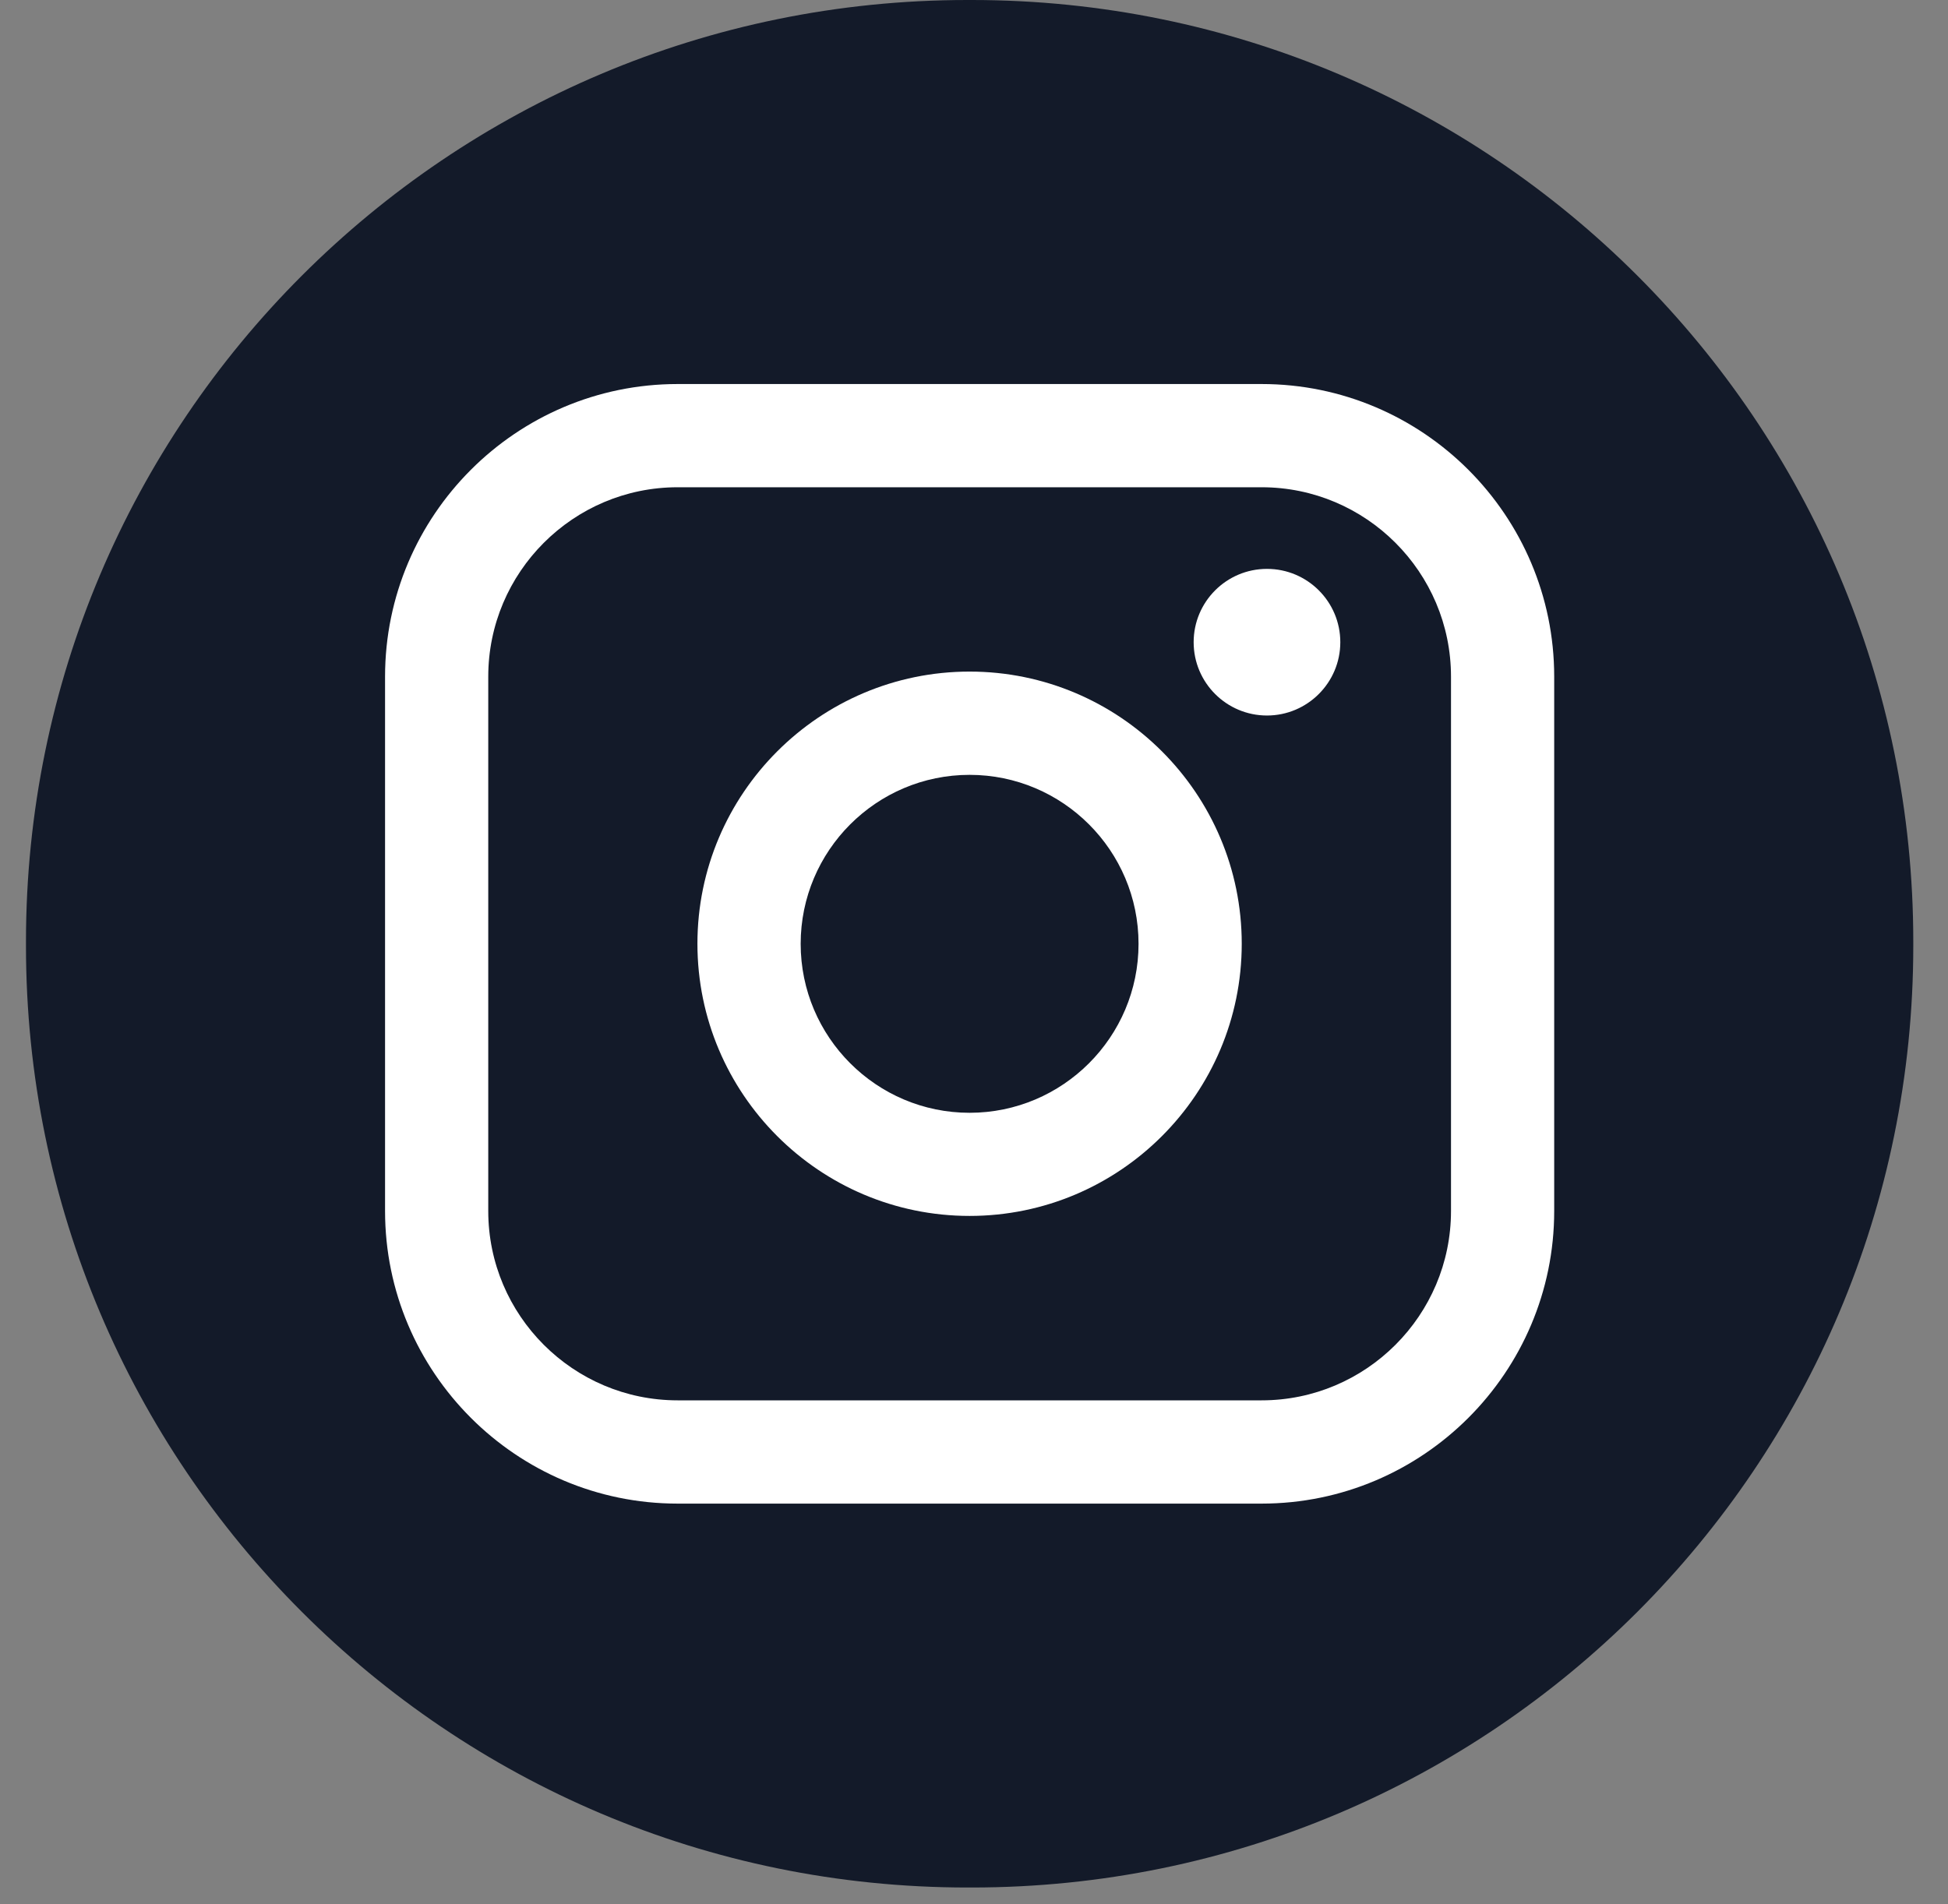 <svg width="45" height="44" viewBox="0 0 45 44" fill="none" xmlns="http://www.w3.org/2000/svg">
<rect x="0" y="0" width="45" height="44" fill="#808080" stroke="none"/>
<path d="M22.448 0H22.349C10.337 0 0.6 9.74 0.6 21.756V21.855C0.6 33.871 10.337 43.611 22.349 43.611H22.448C34.46 43.611 44.198 33.871 44.198 21.855V21.756C44.198 9.74 34.46 0 22.448 0Z" fill="#131A29"/>
<path d="M29.144 8.873H15.654C11.927 8.873 8.895 11.906 8.895 15.634V27.98C8.895 31.708 11.927 34.741 15.654 34.741H29.144C32.871 34.741 35.903 31.708 35.903 27.98V15.634C35.903 11.906 32.871 8.873 29.144 8.873ZM11.279 15.634C11.279 13.222 13.242 11.258 15.654 11.258H29.144C31.556 11.258 33.519 13.222 33.519 15.634V27.98C33.519 30.392 31.556 32.355 29.144 32.355H15.654C13.242 32.355 11.279 30.392 11.279 27.98V15.634Z" fill="white"/>
<path d="M22.398 28.094C25.864 28.094 28.685 25.274 28.685 21.805C28.685 18.337 25.866 15.517 22.398 15.517C18.931 15.517 16.111 18.337 16.111 21.805C16.111 25.274 18.931 28.094 22.398 28.094ZM22.398 17.903C24.551 17.903 26.301 19.654 26.301 21.807C26.301 23.96 24.551 25.711 22.398 25.711C20.246 25.711 18.496 23.96 18.496 21.807C18.496 19.654 20.246 17.903 22.398 17.903Z" fill="white"/>
<path d="M29.268 16.532C30.201 16.532 30.962 15.773 30.962 14.838C30.962 13.903 30.203 13.144 29.268 13.144C28.333 13.144 27.574 13.903 27.574 14.838C27.574 15.773 28.333 16.532 29.268 16.532Z" fill="white"/>
</svg>
